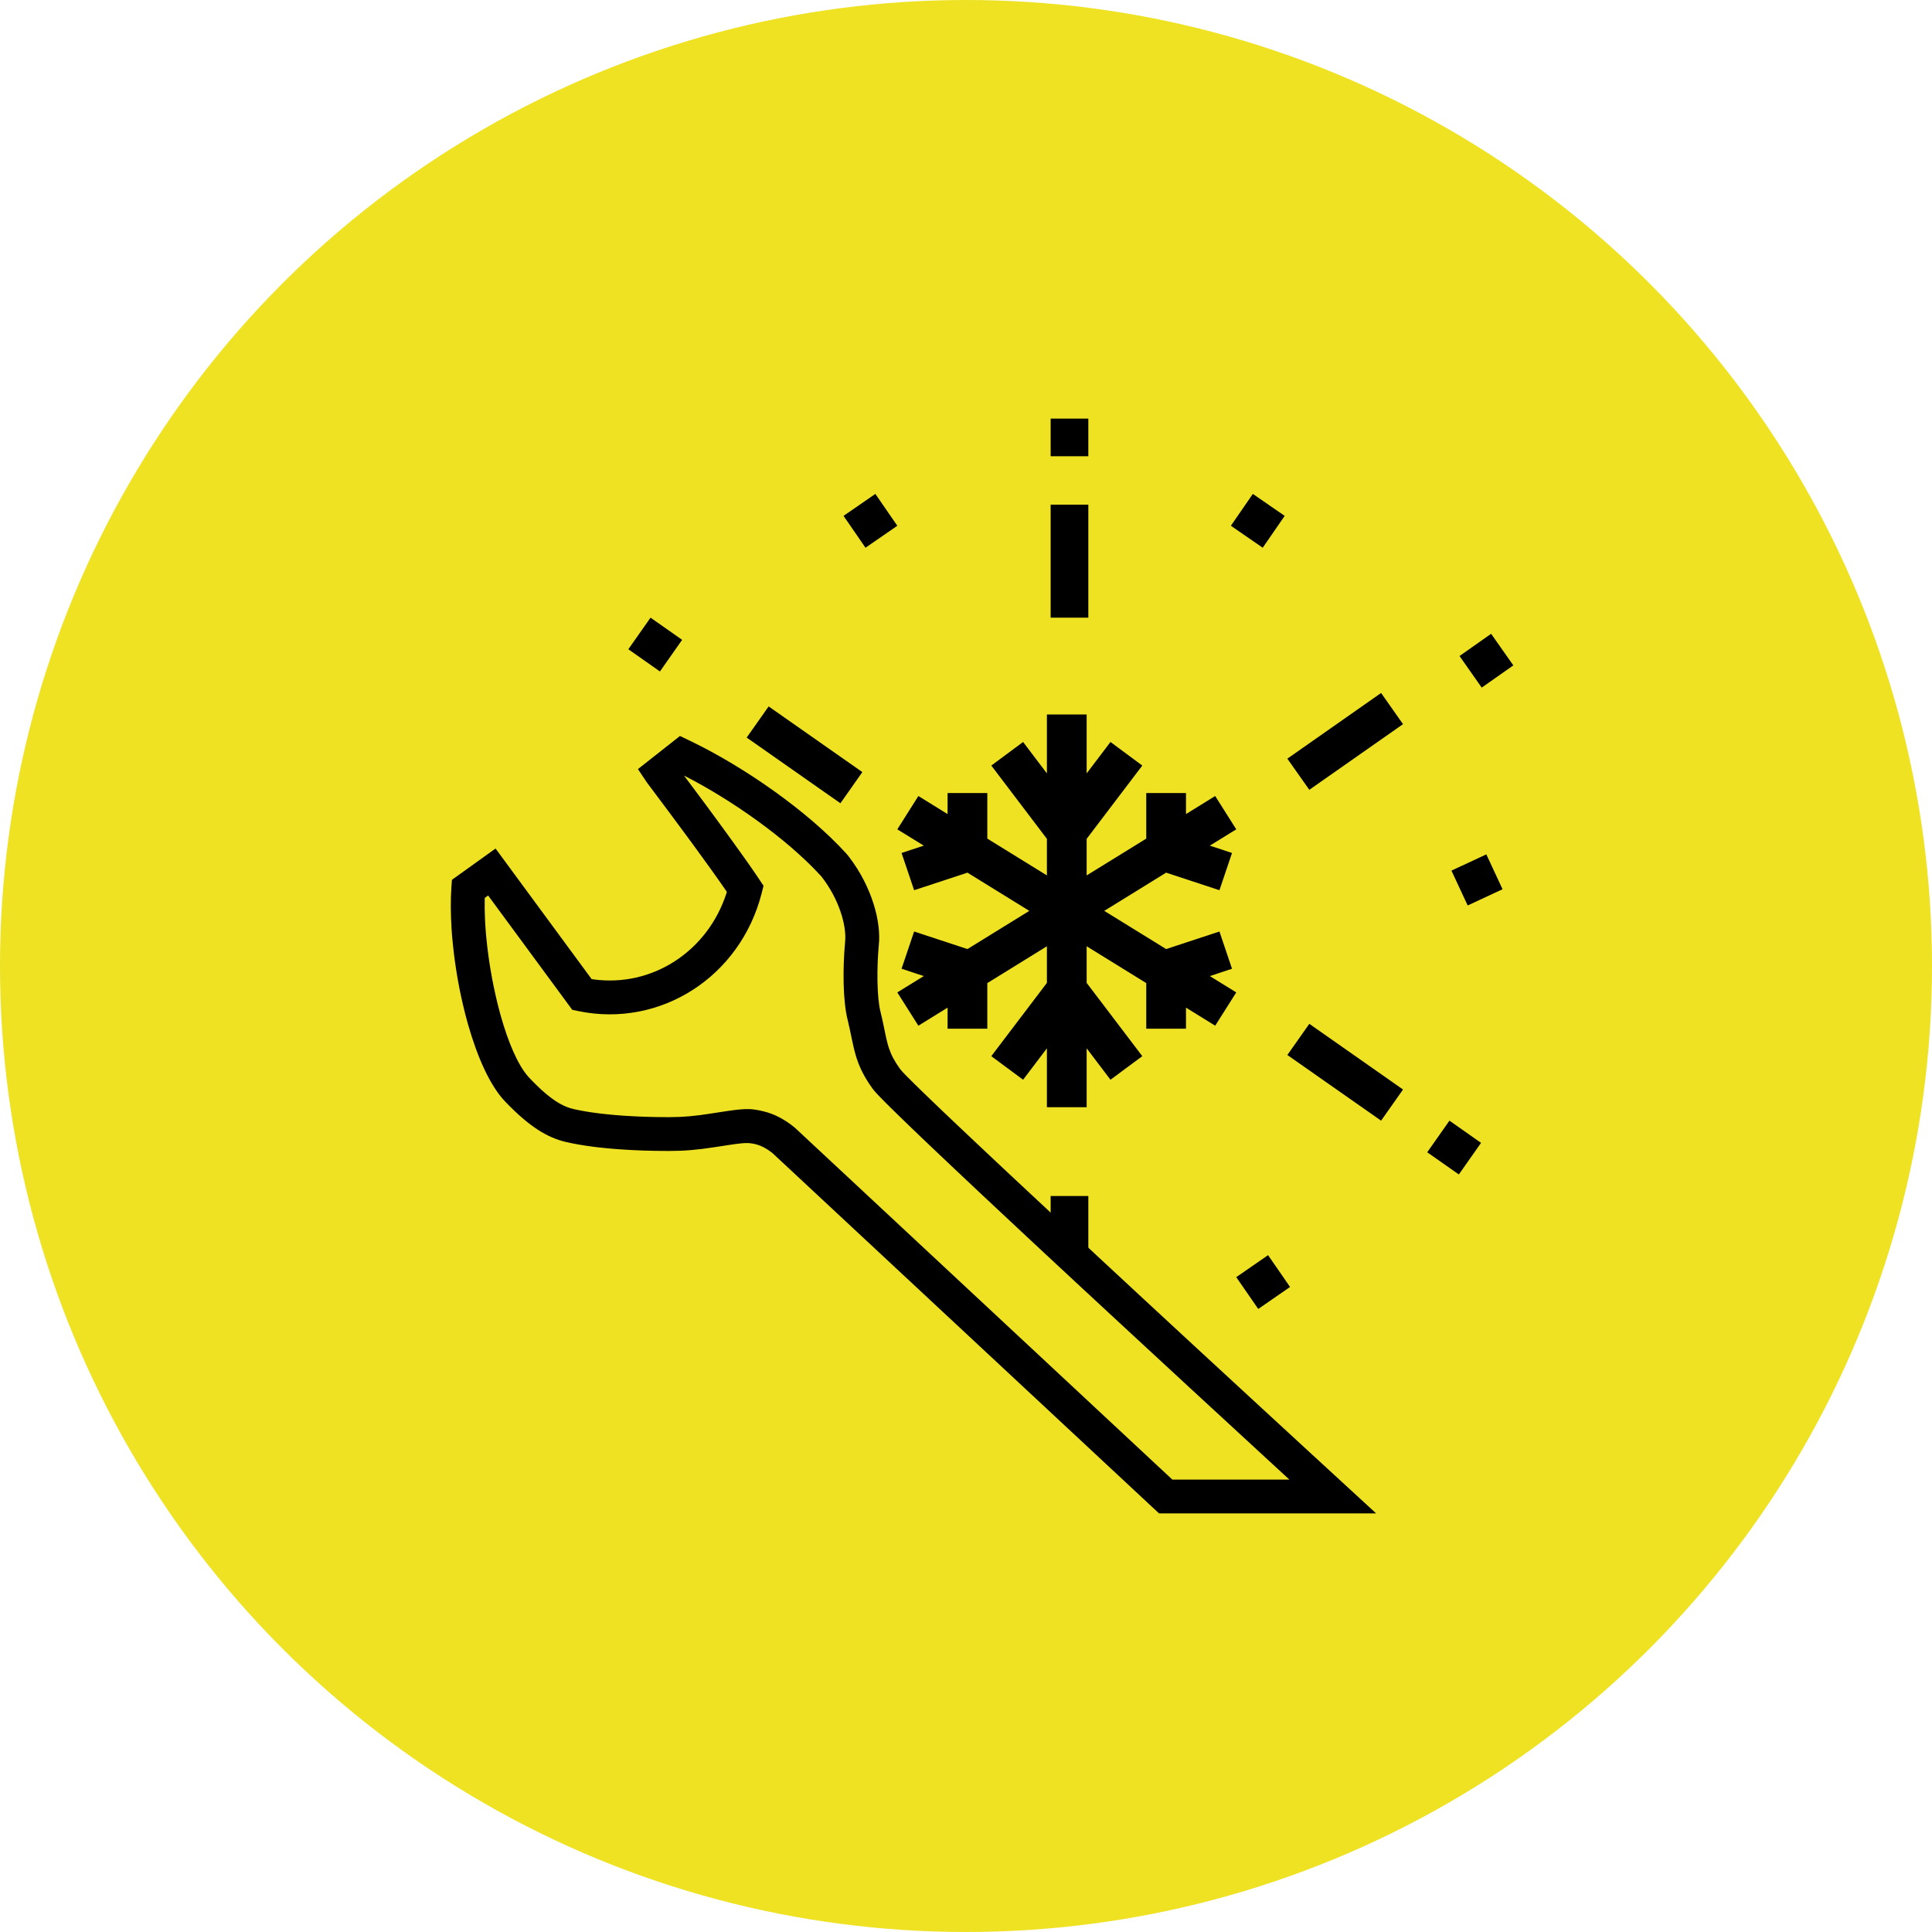 <svg width="60" height="60" viewBox="0 0 60 60" fill="none" xmlns="http://www.w3.org/2000/svg">
<rect width="60" height="60" fill="white"/>
<circle cx="30" cy="30" r="30" fill="#EEE223"/>
<path d="M32.629 19.182H33.799V15.673H32.629V19.182Z" fill="black"/>
<path d="M32.629 38.98H33.799V37.143H32.629V38.98Z" fill="black"/>
<path d="M39.98 23.561L40.662 24.528L43.572 22.489L42.891 21.521L39.98 23.561Z" fill="black"/>
<path d="M39.98 32.764L40.662 31.796L43.572 33.836L42.891 34.803L39.98 32.764Z" fill="black"/>
<path d="M26.781 23.978L26.1 24.946L23.189 22.906L23.871 21.939L26.781 23.978Z" fill="black"/>
<path d="M38.226 16.328L39.215 17.01L39.897 16.021L38.908 15.339L38.226 16.328Z" fill="black"/>
<path d="M27.867 16.328L26.879 17.01L26.197 16.021L27.185 15.339L27.867 16.328Z" fill="black"/>
<path d="M32.629 13V14.169H33.799V13H32.629Z" fill="black"/>
<path d="M45.327 20.373L46.016 21.354L46.998 20.664L46.308 19.683L45.327 20.373Z" fill="black"/>
<path d="M45.076 27.038L45.58 28.12L46.663 27.616L46.159 26.533L45.076 27.038Z" fill="black"/>
<path d="M44.324 35.785L45.014 34.803L45.995 35.493L45.306 36.474L44.324 35.785Z" fill="black"/>
<path d="M38.393 39.663L39.381 38.98L40.064 39.968L39.076 40.651L38.393 39.663Z" fill="black"/>
<path d="M21.184 19.871L20.495 20.853L19.514 20.163L20.203 19.182L21.184 19.871Z" fill="black"/>
<path d="M36.832 24.628V25.282L37.739 24.721L38.393 25.756L37.572 26.262L38.261 26.49L37.871 27.646L36.215 27.101L34.294 28.288L36.215 29.474L37.871 28.929L38.261 30.085L37.572 30.313L38.393 30.82L37.739 31.854L36.832 31.293V31.947H35.598V30.531L33.747 29.387V30.524L35.475 32.8L34.487 33.532L33.747 32.556V34.386H32.513V32.556L31.773 33.532L30.786 32.8L32.513 30.524V29.387L30.662 30.531V31.947H29.428V31.293L28.521 31.854L27.867 30.82L28.689 30.313L27.999 30.085L28.389 28.929L30.045 29.474L31.966 28.288L30.045 27.101L28.389 27.646L27.999 26.49L28.689 26.262L27.867 25.756L28.521 24.721L29.428 25.282V24.628H30.662V26.044L32.513 27.187V26.051L30.786 23.775L31.773 23.043L32.513 24.019V22.189H33.747V24.019L34.487 23.043L35.475 23.775L33.747 26.051V27.187L35.598 26.044V24.628H36.832Z" fill="black"/>
<path d="M21.117 22.857L19.812 23.885L20.084 24.292L20.739 25.168L21.332 25.968L21.602 26.336L21.881 26.721L22.052 26.957L22.216 27.187L22.372 27.407L22.469 27.547L22.573 27.698L22.567 27.721C21.981 29.558 20.24 30.67 18.419 30.414L18.374 30.408L15.39 26.352L14.035 27.324L14.018 27.571C13.992 27.955 13.995 28.385 14.024 28.838L14.034 28.99L14.047 29.143L14.062 29.298C14.069 29.376 14.078 29.454 14.087 29.532L14.106 29.689L14.127 29.847L14.15 30.006C14.154 30.032 14.158 30.059 14.162 30.085L14.187 30.244C14.239 30.562 14.302 30.879 14.375 31.19L14.412 31.345C14.418 31.371 14.425 31.397 14.431 31.422L14.47 31.575C14.477 31.601 14.484 31.626 14.491 31.651L14.532 31.802C14.822 32.824 15.216 33.714 15.682 34.203C16.441 34.998 17.006 35.334 17.586 35.468C17.7 35.494 17.821 35.518 17.95 35.541L18.082 35.563C18.127 35.571 18.172 35.578 18.219 35.584L18.36 35.604C18.384 35.607 18.409 35.611 18.433 35.614L18.582 35.632C18.607 35.635 18.632 35.637 18.658 35.64L18.814 35.656C18.84 35.659 18.866 35.661 18.893 35.664L19.055 35.678L19.222 35.691L19.393 35.702C19.421 35.704 19.45 35.706 19.479 35.708L19.656 35.717C19.686 35.719 19.716 35.72 19.746 35.721L19.928 35.729C19.959 35.73 19.989 35.731 20.02 35.732L20.208 35.737C20.24 35.738 20.271 35.739 20.303 35.739L20.496 35.742C20.593 35.743 20.692 35.744 20.791 35.744C21.262 35.744 21.655 35.708 22.149 35.633L22.654 35.556L22.791 35.536L22.88 35.524L22.959 35.515L23.007 35.51L23.051 35.505L23.111 35.501L23.148 35.499L23.199 35.499L23.23 35.499L23.26 35.501C23.265 35.501 23.27 35.502 23.275 35.502L23.303 35.505C23.354 35.51 23.402 35.52 23.456 35.532L23.491 35.541C23.643 35.582 23.795 35.66 23.968 35.793L23.995 35.815L35.995 47H42.737L40.489 44.933L38.846 43.419L37.059 41.77L35.546 40.37L34.12 39.047L32.643 37.672L31.601 36.7L30.922 36.064L30.185 35.37L29.744 34.953L29.254 34.488L28.913 34.161L28.689 33.945L28.492 33.753L28.377 33.64L28.275 33.539L28.186 33.45L28.11 33.373C28.099 33.361 28.088 33.35 28.078 33.339L28.023 33.281C27.992 33.246 27.97 33.221 27.957 33.204C27.782 32.963 27.68 32.768 27.609 32.557L27.6 32.53L27.583 32.474C27.58 32.464 27.577 32.455 27.574 32.445L27.558 32.384L27.541 32.318L27.524 32.245L27.506 32.163L27.431 31.801C27.402 31.663 27.374 31.542 27.343 31.416C27.231 30.97 27.227 30.067 27.291 29.36C27.373 28.626 27.075 27.536 26.37 26.615L26.315 26.545L26.304 26.532C25.06 25.157 23.066 23.802 21.497 23.039L21.117 22.857ZM21.247 24.092L21.25 24.089L21.286 24.108C22.677 24.822 24.379 25.998 25.46 27.166L25.512 27.223L25.502 27.21C26.065 27.923 26.3 28.767 26.245 29.255C26.17 30.082 26.175 31.078 26.324 31.671C26.346 31.761 26.366 31.849 26.387 31.945L26.469 32.335C26.506 32.51 26.537 32.642 26.574 32.767L26.599 32.85C26.604 32.864 26.608 32.877 26.613 32.891C26.719 33.206 26.871 33.496 27.108 33.821L27.121 33.838C27.134 33.856 27.153 33.877 27.176 33.903L27.227 33.96C27.237 33.97 27.247 33.981 27.257 33.992L27.326 34.064L27.407 34.147L27.498 34.239L27.601 34.342L27.776 34.514L27.974 34.707L28.274 34.998L28.614 35.324L28.993 35.685L29.631 36.289L30.346 36.963L31.136 37.703L32.294 38.785L33.564 39.966L34.757 41.072L36.958 43.107L39.321 45.285L40.043 45.95H36.408L24.682 35.019L24.667 35.007C24.346 34.748 24.03 34.587 23.693 34.509L23.621 34.493L23.575 34.483L23.51 34.471L23.446 34.461L23.405 34.455C23.398 34.455 23.391 34.454 23.384 34.453L23.342 34.449L23.3 34.446L23.257 34.444C23.25 34.444 23.243 34.444 23.235 34.444L23.19 34.444L23.144 34.445L23.095 34.447L23.044 34.45L22.989 34.455L22.901 34.463L22.838 34.47L22.735 34.483L22.54 34.511L22.149 34.571L22.093 34.58C21.597 34.658 21.232 34.694 20.791 34.694L20.7 34.694L20.519 34.692L20.342 34.69L20.168 34.686L19.997 34.681L19.83 34.674L19.666 34.666L19.506 34.657C19.48 34.656 19.454 34.654 19.428 34.653L19.274 34.642L19.124 34.63L18.978 34.617L18.837 34.603C18.697 34.589 18.564 34.573 18.439 34.555L18.315 34.537L18.197 34.518L18.084 34.498C17.991 34.481 17.904 34.464 17.823 34.445L17.772 34.432C17.746 34.425 17.72 34.418 17.695 34.41L17.643 34.392L17.59 34.372C17.493 34.333 17.393 34.281 17.285 34.213L17.226 34.174L17.165 34.131C17.103 34.087 17.039 34.037 16.971 33.981L16.903 33.923C16.892 33.913 16.88 33.903 16.868 33.892L16.796 33.828C16.748 33.783 16.698 33.735 16.646 33.685L16.567 33.606C16.553 33.592 16.54 33.579 16.526 33.565L16.443 33.478L16.416 33.449C16.082 33.079 15.781 32.367 15.547 31.531L15.51 31.394C15.504 31.371 15.498 31.348 15.492 31.325L15.456 31.185L15.422 31.044L15.389 30.902L15.358 30.758L15.327 30.613L15.298 30.467C15.294 30.443 15.289 30.419 15.284 30.394L15.258 30.248L15.232 30.101C15.228 30.076 15.224 30.052 15.22 30.027L15.197 29.881L15.176 29.734L15.156 29.587L15.138 29.442C15.135 29.418 15.132 29.393 15.129 29.369L15.114 29.225C15.108 29.177 15.104 29.129 15.099 29.082L15.087 28.94C15.085 28.917 15.083 28.893 15.082 28.87L15.072 28.73C15.07 28.707 15.069 28.684 15.068 28.661L15.061 28.525C15.052 28.322 15.049 28.126 15.053 27.941L15.055 27.885L15.159 27.81L17.772 31.361L17.969 31.402C20.508 31.924 22.992 30.34 23.655 27.736L23.712 27.509L23.546 27.26L23.467 27.144L23.34 26.959L23.154 26.693L22.953 26.412L22.689 26.045L22.418 25.672L21.982 25.078L21.709 24.711L21.247 24.092Z" fill="black"/>
</svg>
